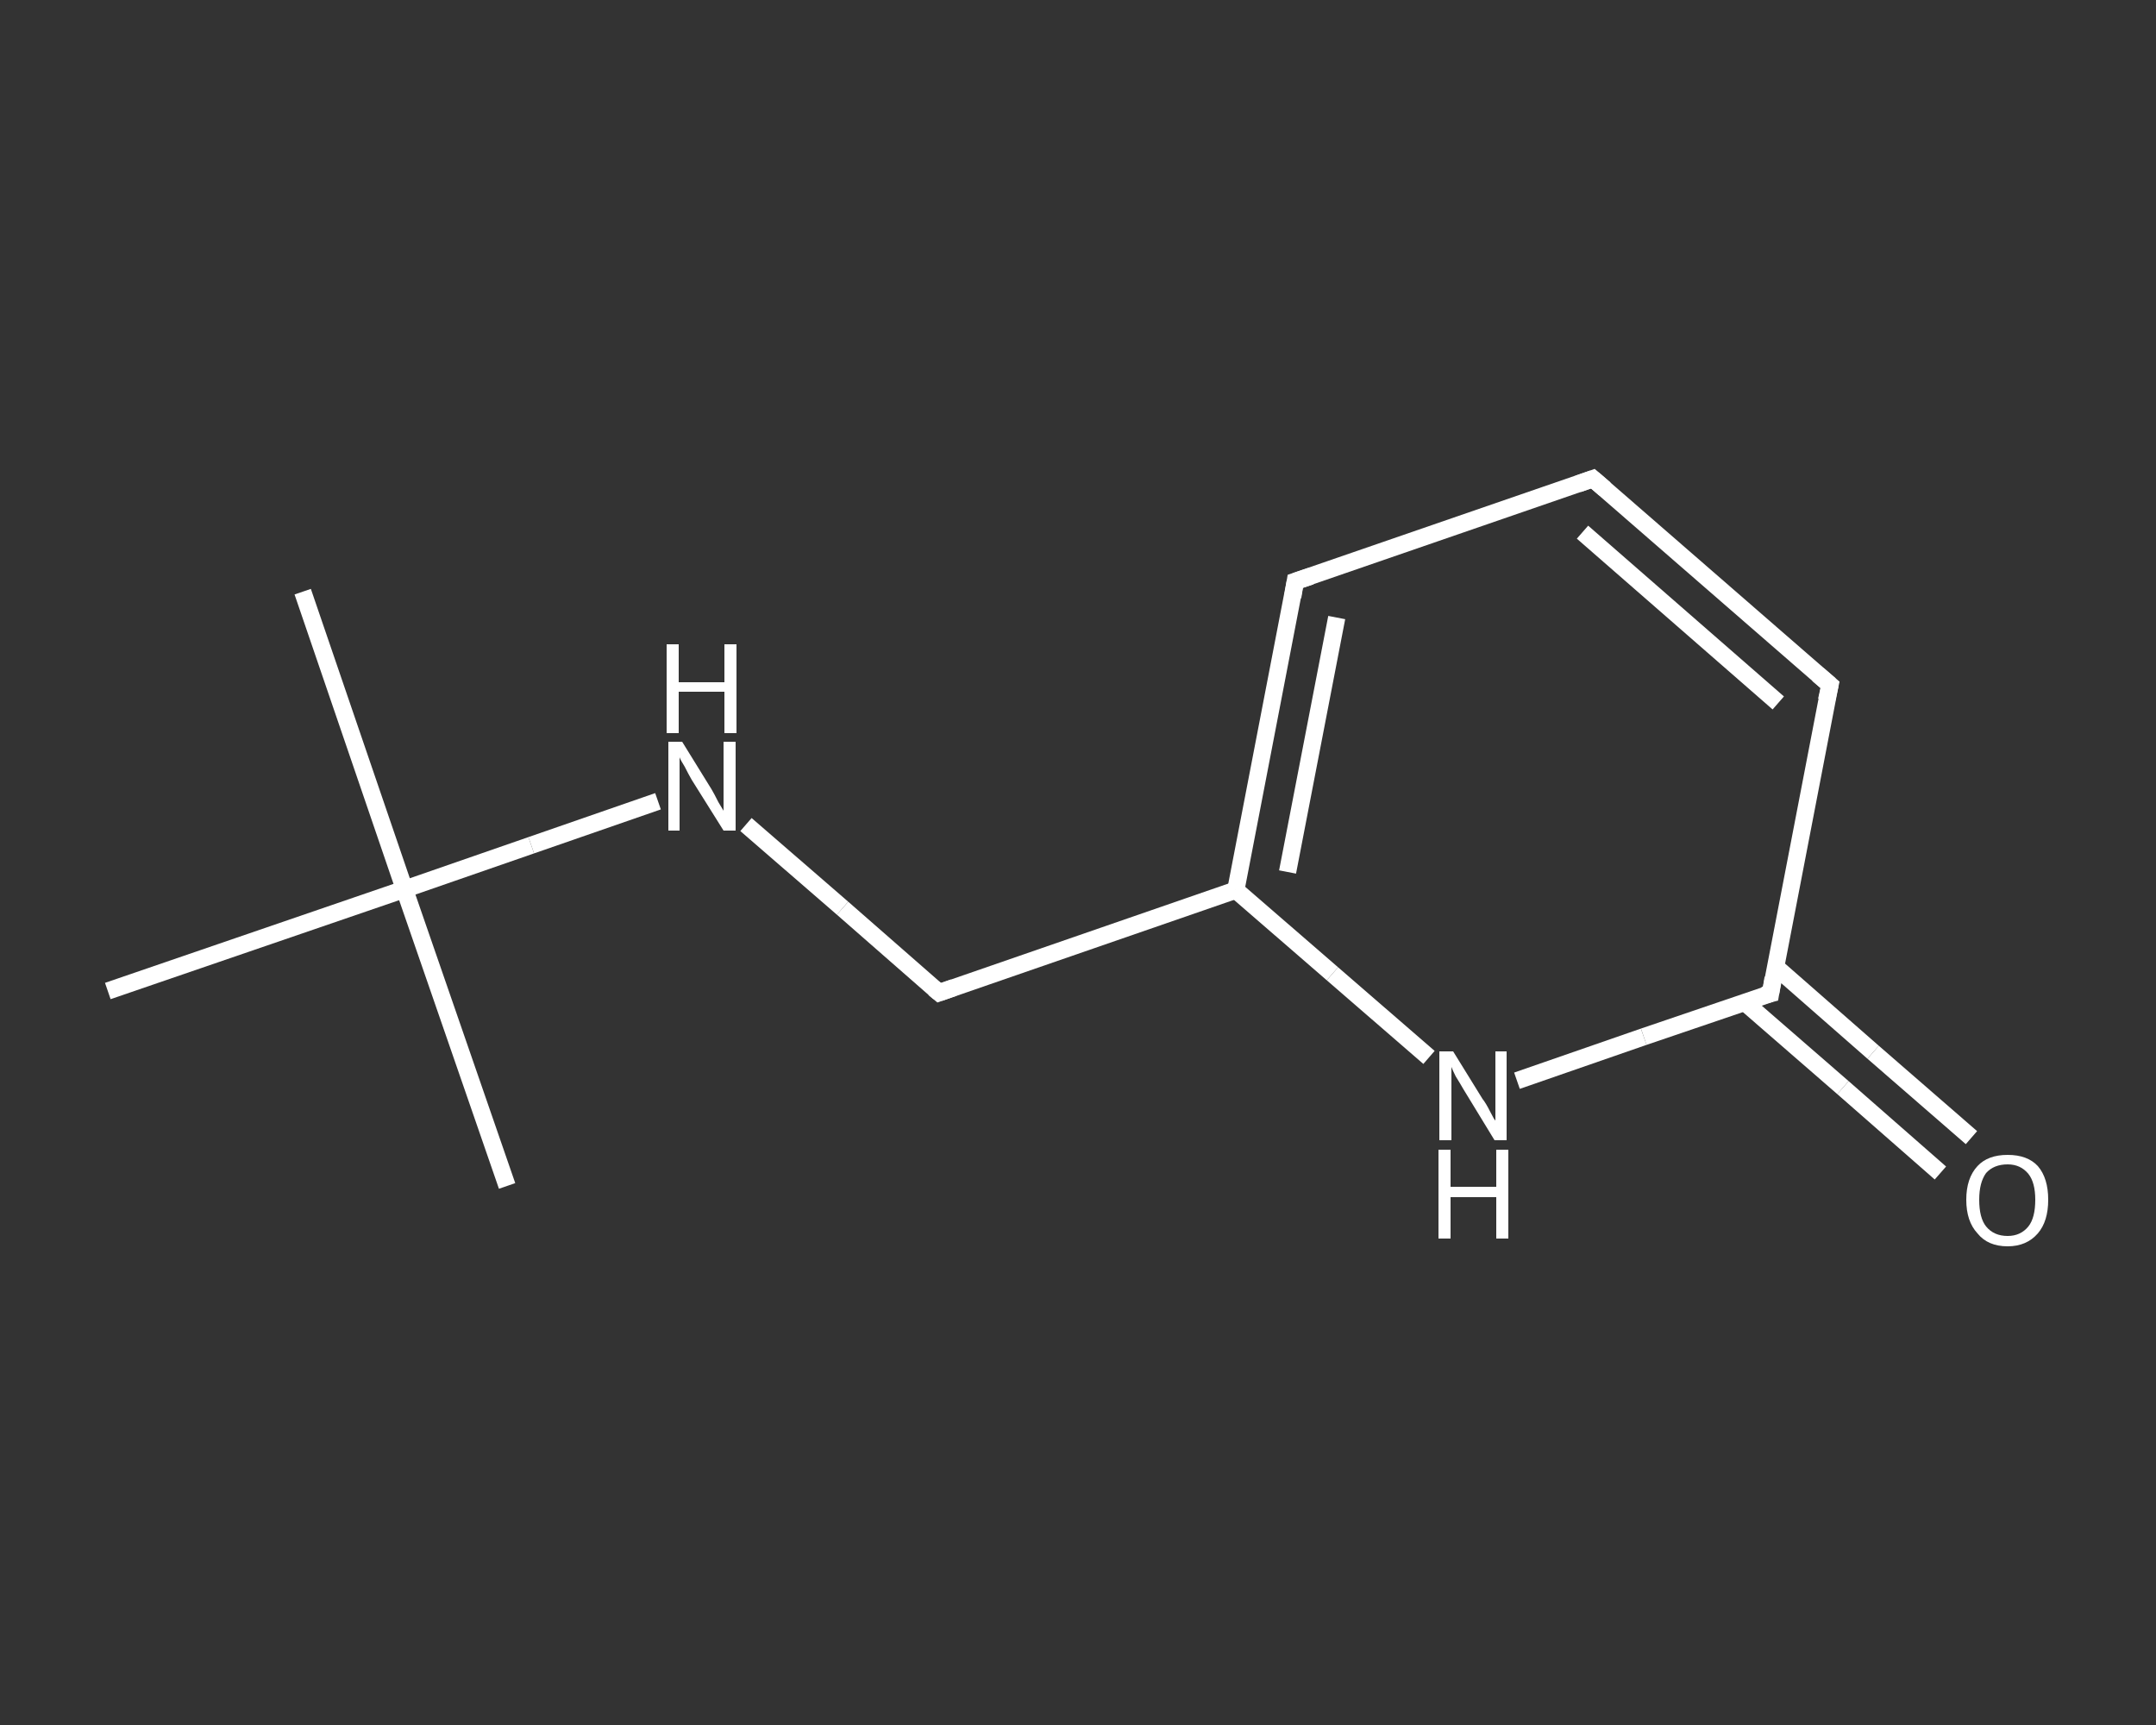 <?xml version='1.0' encoding='iso-8859-1'?>
<svg version='1.1' baseProfile='full'
              xmlns='http://www.w3.org/2000/svg'
                      xmlns:rdkit='http://www.rdkit.org/xml'
                      xmlns:xlink='http://www.w3.org/1999/xlink'
                  xml:space='preserve'
width='250px' height='200px' viewBox='0 0 250 200'>
<rect x="0" y="0" width="250" height="200" fill="#333333" stroke="none"/>
<!-- END OF HEADER -->
<rect style='opacity:1.0;fill:transparent;stroke:none' width='250.0' height='200.0' x='0.0' y='0.0'> </rect>
<path class='bond-0 atom-0 atom-1' d='M 35.1,68.6 L 46.9,103.1' style='fill:none;fill-rule:evenodd;stroke:#FFFFFF;stroke-width:2.0px;stroke-linecap:butt;stroke-linejoin:miter;stroke-opacity:1' />
<path class='bond-1 atom-1 atom-2' d='M 46.9,103.1 L 58.8,137.5' style='fill:none;fill-rule:evenodd;stroke:#FFFFFF;stroke-width:2.0px;stroke-linecap:butt;stroke-linejoin:miter;stroke-opacity:1' />
<path class='bond-2 atom-1 atom-3' d='M 46.9,103.1 L 12.5,114.9' style='fill:none;fill-rule:evenodd;stroke:#FFFFFF;stroke-width:2.0px;stroke-linecap:butt;stroke-linejoin:miter;stroke-opacity:1' />
<path class='bond-3 atom-1 atom-4' d='M 46.9,103.1 L 61.6,98.0' style='fill:none;fill-rule:evenodd;stroke:#FFFFFF;stroke-width:2.0px;stroke-linecap:butt;stroke-linejoin:miter;stroke-opacity:1' />
<path class='bond-3 atom-1 atom-4' d='M 61.6,98.0 L 76.3,92.9' style='fill:none;fill-rule:evenodd;stroke:#FFFFFF;stroke-width:2.0px;stroke-linecap:butt;stroke-linejoin:miter;stroke-opacity:1' />
<path class='bond-4 atom-4 atom-5' d='M 86.5,95.6 L 97.7,105.3' style='fill:none;fill-rule:evenodd;stroke:#FFFFFF;stroke-width:2.0px;stroke-linecap:butt;stroke-linejoin:miter;stroke-opacity:1' />
<path class='bond-4 atom-4 atom-5' d='M 97.7,105.3 L 108.9,115.1' style='fill:none;fill-rule:evenodd;stroke:#FFFFFF;stroke-width:2.0px;stroke-linecap:butt;stroke-linejoin:miter;stroke-opacity:1' />
<path class='bond-5 atom-5 atom-6' d='M 108.9,115.1 L 143.3,103.2' style='fill:none;fill-rule:evenodd;stroke:#FFFFFF;stroke-width:2.0px;stroke-linecap:butt;stroke-linejoin:miter;stroke-opacity:1' />
<path class='bond-6 atom-6 atom-7' d='M 143.3,103.2 L 150.2,67.4' style='fill:none;fill-rule:evenodd;stroke:#FFFFFF;stroke-width:2.0px;stroke-linecap:butt;stroke-linejoin:miter;stroke-opacity:1' />
<path class='bond-6 atom-6 atom-7' d='M 149.3,101.1 L 155.0,71.6' style='fill:none;fill-rule:evenodd;stroke:#FFFFFF;stroke-width:2.0px;stroke-linecap:butt;stroke-linejoin:miter;stroke-opacity:1' />
<path class='bond-7 atom-7 atom-8' d='M 150.2,67.4 L 184.7,55.5' style='fill:none;fill-rule:evenodd;stroke:#FFFFFF;stroke-width:2.0px;stroke-linecap:butt;stroke-linejoin:miter;stroke-opacity:1' />
<path class='bond-8 atom-8 atom-9' d='M 184.7,55.5 L 212.2,79.4' style='fill:none;fill-rule:evenodd;stroke:#FFFFFF;stroke-width:2.0px;stroke-linecap:butt;stroke-linejoin:miter;stroke-opacity:1' />
<path class='bond-8 atom-8 atom-9' d='M 183.5,61.7 L 206.2,81.5' style='fill:none;fill-rule:evenodd;stroke:#FFFFFF;stroke-width:2.0px;stroke-linecap:butt;stroke-linejoin:miter;stroke-opacity:1' />
<path class='bond-9 atom-9 atom-10' d='M 212.2,79.4 L 205.3,115.2' style='fill:none;fill-rule:evenodd;stroke:#FFFFFF;stroke-width:2.0px;stroke-linecap:butt;stroke-linejoin:miter;stroke-opacity:1' />
<path class='bond-10 atom-10 atom-11' d='M 202.3,116.2 L 213.7,126.1' style='fill:none;fill-rule:evenodd;stroke:#FFFFFF;stroke-width:2.0px;stroke-linecap:butt;stroke-linejoin:miter;stroke-opacity:1' />
<path class='bond-10 atom-10 atom-11' d='M 213.7,126.1 L 225.0,136.0' style='fill:none;fill-rule:evenodd;stroke:#FFFFFF;stroke-width:2.0px;stroke-linecap:butt;stroke-linejoin:miter;stroke-opacity:1' />
<path class='bond-10 atom-10 atom-11' d='M 205.9,112.1 L 217.2,122.0' style='fill:none;fill-rule:evenodd;stroke:#FFFFFF;stroke-width:2.0px;stroke-linecap:butt;stroke-linejoin:miter;stroke-opacity:1' />
<path class='bond-10 atom-10 atom-11' d='M 217.2,122.0 L 228.6,131.9' style='fill:none;fill-rule:evenodd;stroke:#FFFFFF;stroke-width:2.0px;stroke-linecap:butt;stroke-linejoin:miter;stroke-opacity:1' />
<path class='bond-11 atom-10 atom-12' d='M 205.3,115.2 L 190.6,120.2' style='fill:none;fill-rule:evenodd;stroke:#FFFFFF;stroke-width:2.0px;stroke-linecap:butt;stroke-linejoin:miter;stroke-opacity:1' />
<path class='bond-11 atom-10 atom-12' d='M 190.6,120.2 L 175.9,125.3' style='fill:none;fill-rule:evenodd;stroke:#FFFFFF;stroke-width:2.0px;stroke-linecap:butt;stroke-linejoin:miter;stroke-opacity:1' />
<path class='bond-12 atom-12 atom-6' d='M 165.7,122.6 L 154.5,112.9' style='fill:none;fill-rule:evenodd;stroke:#FFFFFF;stroke-width:2.0px;stroke-linecap:butt;stroke-linejoin:miter;stroke-opacity:1' />
<path class='bond-12 atom-12 atom-6' d='M 154.5,112.9 L 143.3,103.2' style='fill:none;fill-rule:evenodd;stroke:#FFFFFF;stroke-width:2.0px;stroke-linecap:butt;stroke-linejoin:miter;stroke-opacity:1' />
<path d='M 108.3,114.6 L 108.9,115.1 L 110.6,114.5' style='fill:none;stroke:#FFFFFF;stroke-width:2.0px;stroke-linecap:butt;stroke-linejoin:miter;stroke-opacity:1;' />
<path d='M 149.9,69.2 L 150.2,67.4 L 152.0,66.8' style='fill:none;stroke:#FFFFFF;stroke-width:2.0px;stroke-linecap:butt;stroke-linejoin:miter;stroke-opacity:1;' />
<path d='M 183.0,56.1 L 184.7,55.5 L 186.1,56.7' style='fill:none;stroke:#FFFFFF;stroke-width:2.0px;stroke-linecap:butt;stroke-linejoin:miter;stroke-opacity:1;' />
<path d='M 210.8,78.2 L 212.2,79.4 L 211.8,81.2' style='fill:none;stroke:#FFFFFF;stroke-width:2.0px;stroke-linecap:butt;stroke-linejoin:miter;stroke-opacity:1;' />
<path d='M 205.6,113.4 L 205.3,115.2 L 204.5,115.4' style='fill:none;stroke:#FFFFFF;stroke-width:2.0px;stroke-linecap:butt;stroke-linejoin:miter;stroke-opacity:1;' />
<path class='atom-4' d='M 79.1 86.0
L 82.5 91.5
Q 82.8 92.0, 83.3 93.0
Q 83.9 94.0, 83.9 94.0
L 83.9 86.0
L 85.3 86.0
L 85.3 96.3
L 83.9 96.3
L 80.2 90.4
Q 79.8 89.7, 79.4 88.9
Q 78.9 88.1, 78.8 87.8
L 78.8 96.3
L 77.5 96.3
L 77.5 86.0
L 79.1 86.0
' fill='#FFFFFF'/>
<path class='atom-4' d='M 77.3 74.7
L 78.7 74.7
L 78.7 79.1
L 84.0 79.1
L 84.0 74.7
L 85.4 74.7
L 85.4 85.0
L 84.0 85.0
L 84.0 80.2
L 78.7 80.2
L 78.7 85.0
L 77.3 85.0
L 77.3 74.7
' fill='#FFFFFF'/>
<path class='atom-11' d='M 228.0 139.1
Q 228.0 136.6, 229.3 135.2
Q 230.5 133.9, 232.8 133.9
Q 235.1 133.9, 236.3 135.2
Q 237.5 136.6, 237.5 139.1
Q 237.5 141.6, 236.3 143.0
Q 235.0 144.5, 232.8 144.5
Q 230.5 144.5, 229.3 143.0
Q 228.0 141.6, 228.0 139.1
M 232.8 143.3
Q 234.3 143.3, 235.2 142.2
Q 236.0 141.2, 236.0 139.1
Q 236.0 137.1, 235.2 136.1
Q 234.3 135.0, 232.8 135.0
Q 231.2 135.0, 230.3 136.0
Q 229.5 137.1, 229.5 139.1
Q 229.5 141.2, 230.3 142.2
Q 231.2 143.3, 232.8 143.3
' fill='#FFFFFF'/>
<path class='atom-12' d='M 168.5 121.9
L 171.9 127.4
Q 172.3 127.9, 172.8 128.9
Q 173.3 129.9, 173.4 129.9
L 173.4 121.9
L 174.7 121.9
L 174.7 132.2
L 173.3 132.2
L 169.7 126.3
Q 169.3 125.6, 168.8 124.8
Q 168.4 124.0, 168.3 123.7
L 168.3 132.2
L 166.9 132.2
L 166.9 121.9
L 168.5 121.9
' fill='#FFFFFF'/>
<path class='atom-12' d='M 166.8 133.3
L 168.2 133.3
L 168.2 137.6
L 173.5 137.6
L 173.5 133.3
L 174.9 133.3
L 174.9 143.6
L 173.5 143.6
L 173.5 138.8
L 168.2 138.8
L 168.2 143.6
L 166.8 143.6
L 166.8 133.3
' fill='#FFFFFF'/>
</svg>
